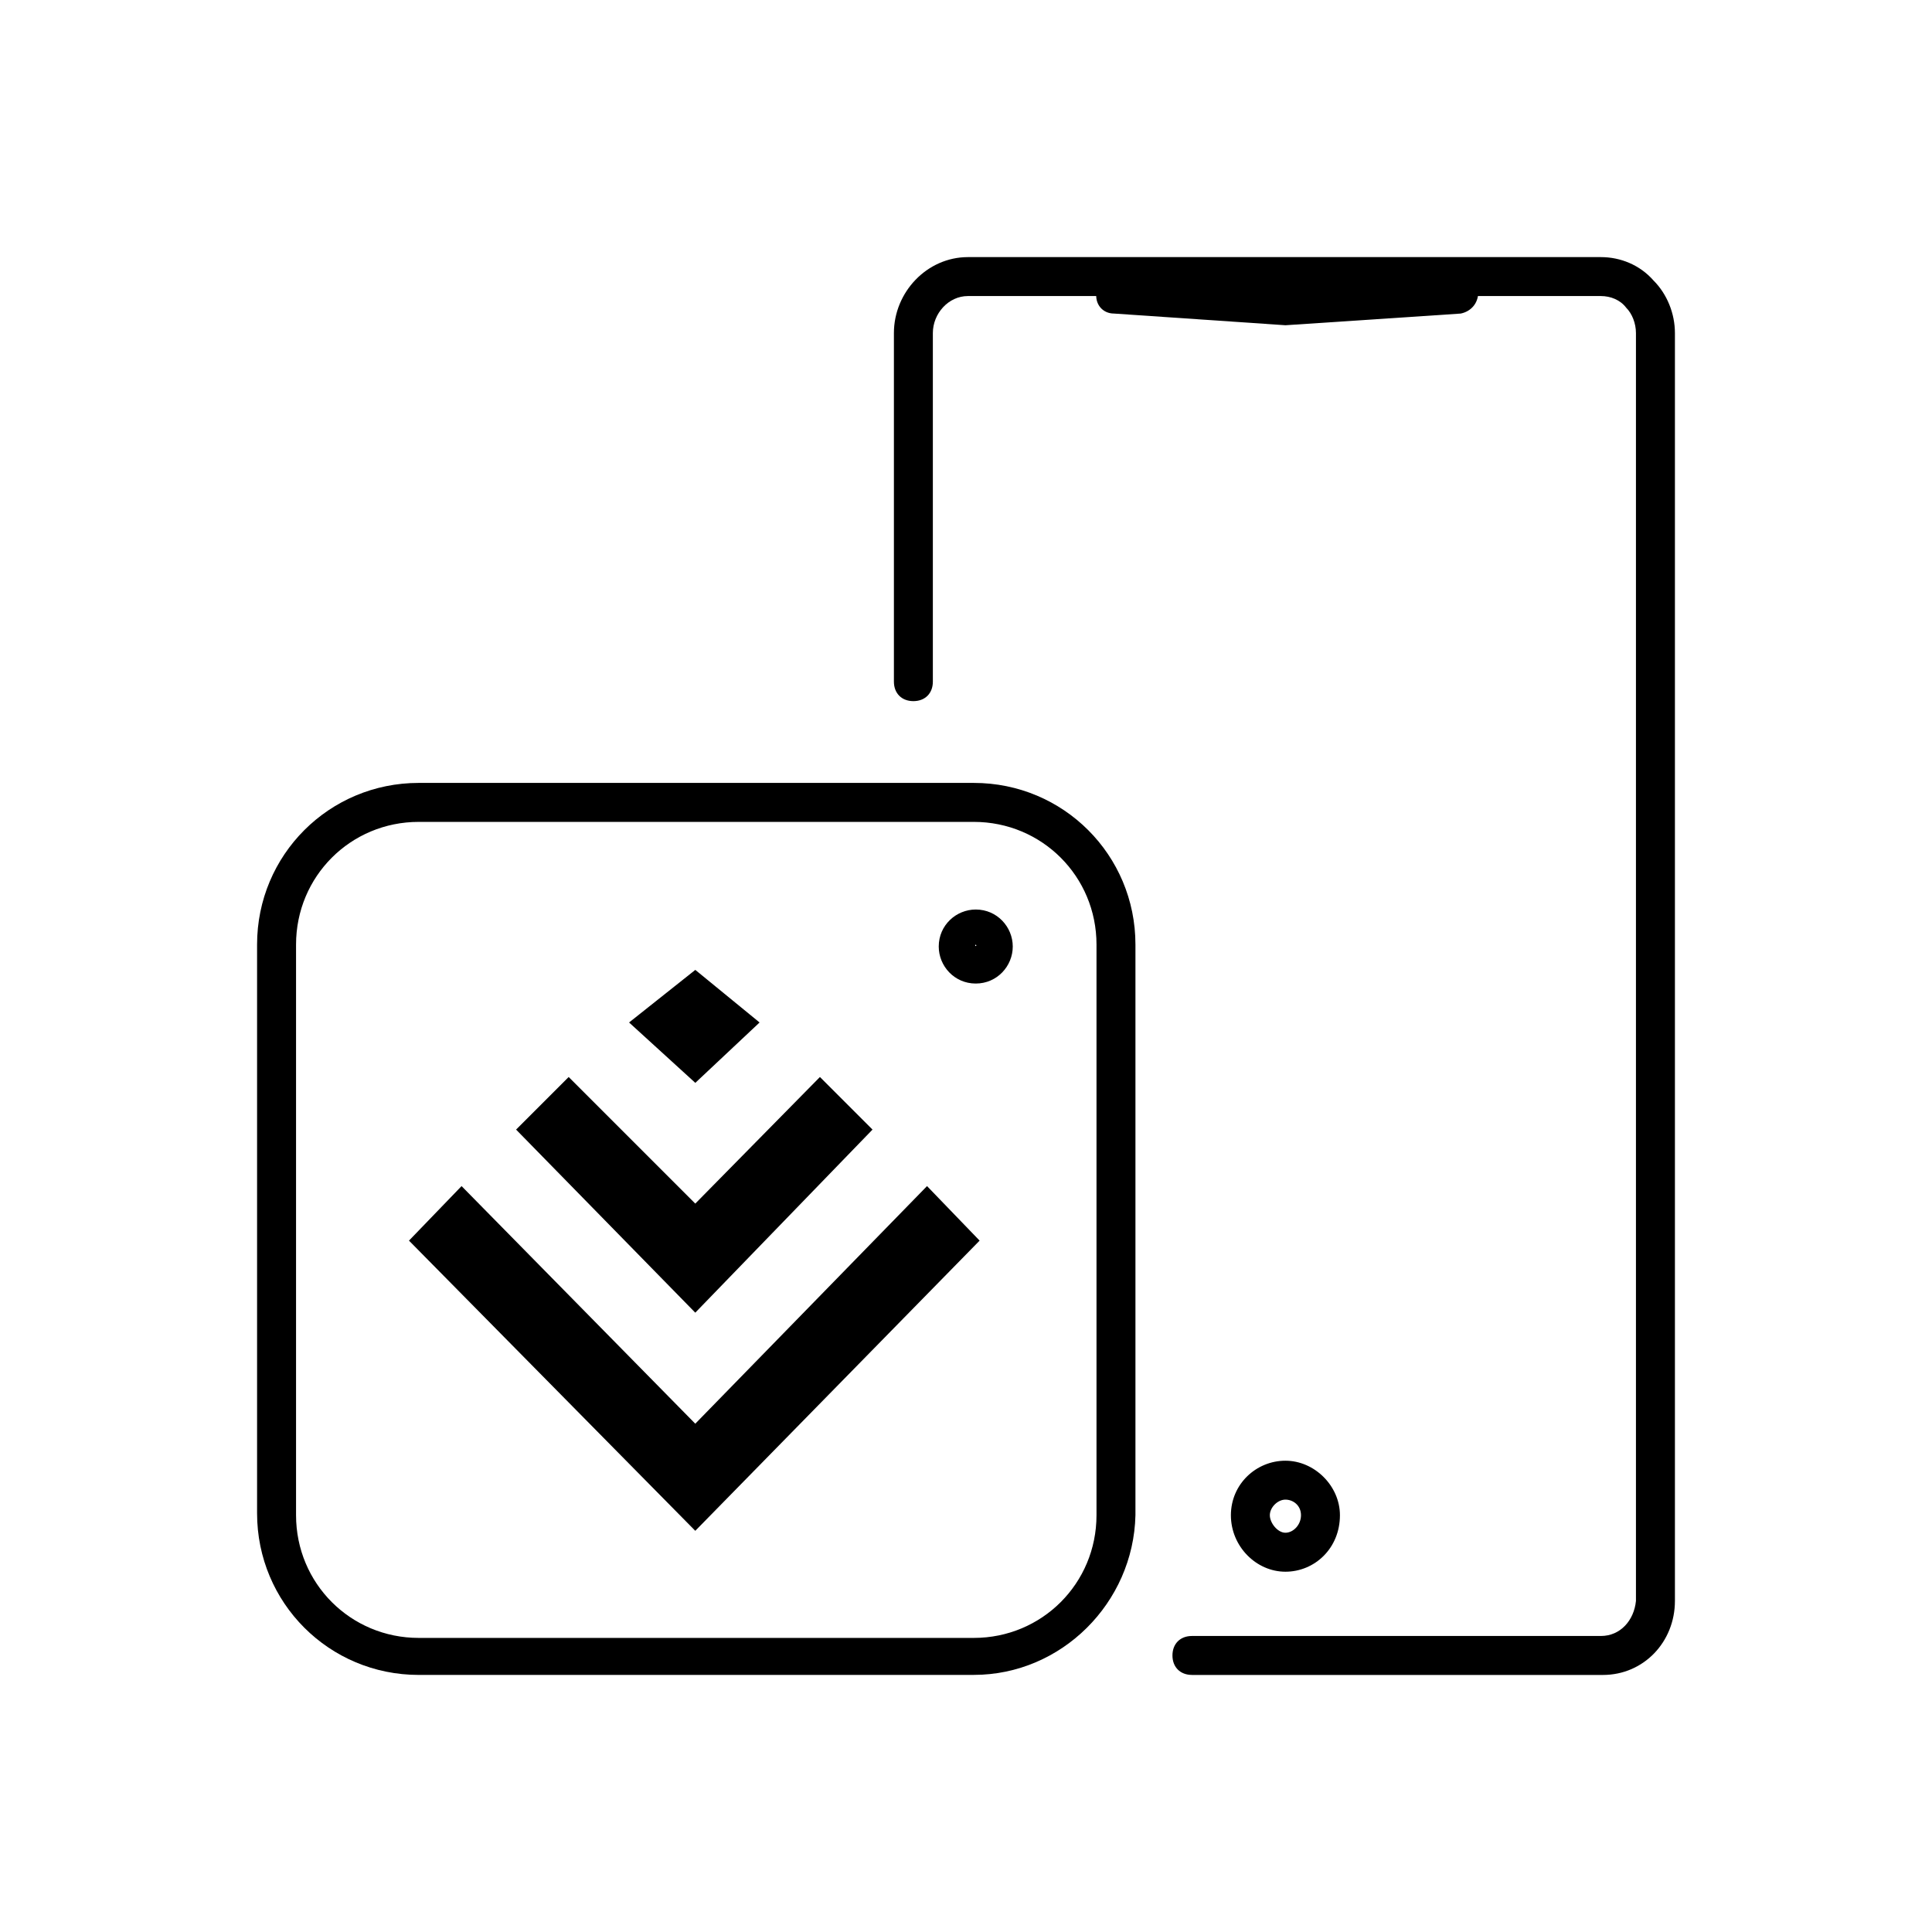 <!-- Generated by IcoMoon.io -->
<svg version="1.1" xmlns="http://www.w3.org/2000/svg" width="64" height="64" viewBox="0 0 64 64">
<title>icon-link-insure-sensor</title>
<path d="M39.484 55.484c-0.387 0-0.645-0.258-0.645-0.645s0.258-0.645 0.645-0.645h13.548c0.645 0 1.097-0.516 1.161-1.161v-42c0-0.323-0.129-0.645-0.323-0.839-0.194-0.258-0.516-0.387-0.839-0.387h-20.968c-0.645 0-1.161 0.581-1.161 1.226v11.548c0 0.387-0.258 0.645-0.645 0.645s-0.645-0.258-0.645-0.645v-11.548c0-1.355 1.097-2.516 2.452-2.516h20.968c0.645 0 1.29 0.258 1.742 0.774 0.452 0.452 0.71 1.097 0.71 1.742v42c0 1.355-1.032 2.452-2.387 2.452h-13.613z"></path>
<path d="M42.581 10.774c-0.065 0-0.065 0 0 0l-5.677-0.387c-0.387 0-0.645-0.323-0.581-0.71 0-0.387 0.323-0.645 0.71-0.581l5.613 0.387 5.613-0.387c0.387 0 0.645 0.258 0.71 0.581 0 0.387-0.258 0.645-0.581 0.71l-5.806 0.387c0 0 0 0 0 0z"></path>
<path d="M42.581 52.065c-0.968 0-1.806-0.839-1.806-1.871s0.839-1.806 1.806-1.806c0.968 0 1.806 0.839 1.806 1.806 0 1.097-0.839 1.871-1.806 1.871zM42.581 49.677c-0.258 0-0.516 0.258-0.516 0.516s0.258 0.581 0.516 0.581c0.258 0 0.516-0.258 0.516-0.581s-0.258-0.516-0.516-0.516z"></path>
<path d="M23.032 50.71l9.419-9.613-1.742-1.806-7.677 7.871-7.742-7.871-1.742 1.806z"></path>
<path d="M23.032 43.484l5.871-6.065-1.742-1.742-4.129 4.194-4.194-4.194-1.742 1.742z"></path>
<path d="M20.839 33.871l2.194 2 2.129-2-2.129-1.742-2.194 1.742z"></path>
<path d="M32.258 55.484h-18.387c-2.968 0-5.355-2.387-5.355-5.355v-18.839c0-2.968 2.387-5.355 5.355-5.355h18.387c2.968 0 5.355 2.387 5.355 5.355v18.903c-0.065 2.903-2.452 5.29-5.355 5.29zM13.871 27.226c-2.258 0-4.064 1.806-4.064 4.064v18.903c0 2.258 1.806 4.065 4.064 4.065h18.387c2.258 0 4.065-1.806 4.065-4.065v-18.903c0-2.258-1.806-4.064-4.065-4.064h-18.387z"></path>
<path d="M32.323 32.581c-0.71 0-1.226-0.581-1.226-1.226 0-0.71 0.581-1.226 1.226-1.226 0.71 0 1.226 0.581 1.226 1.226s-0.516 1.226-1.226 1.226zM32.323 31.29c0 0-0.065 0 0 0-0.065 0.064 0.065 0.064 0 0 0.065 0 0.065 0 0 0z"></path>
</svg>
